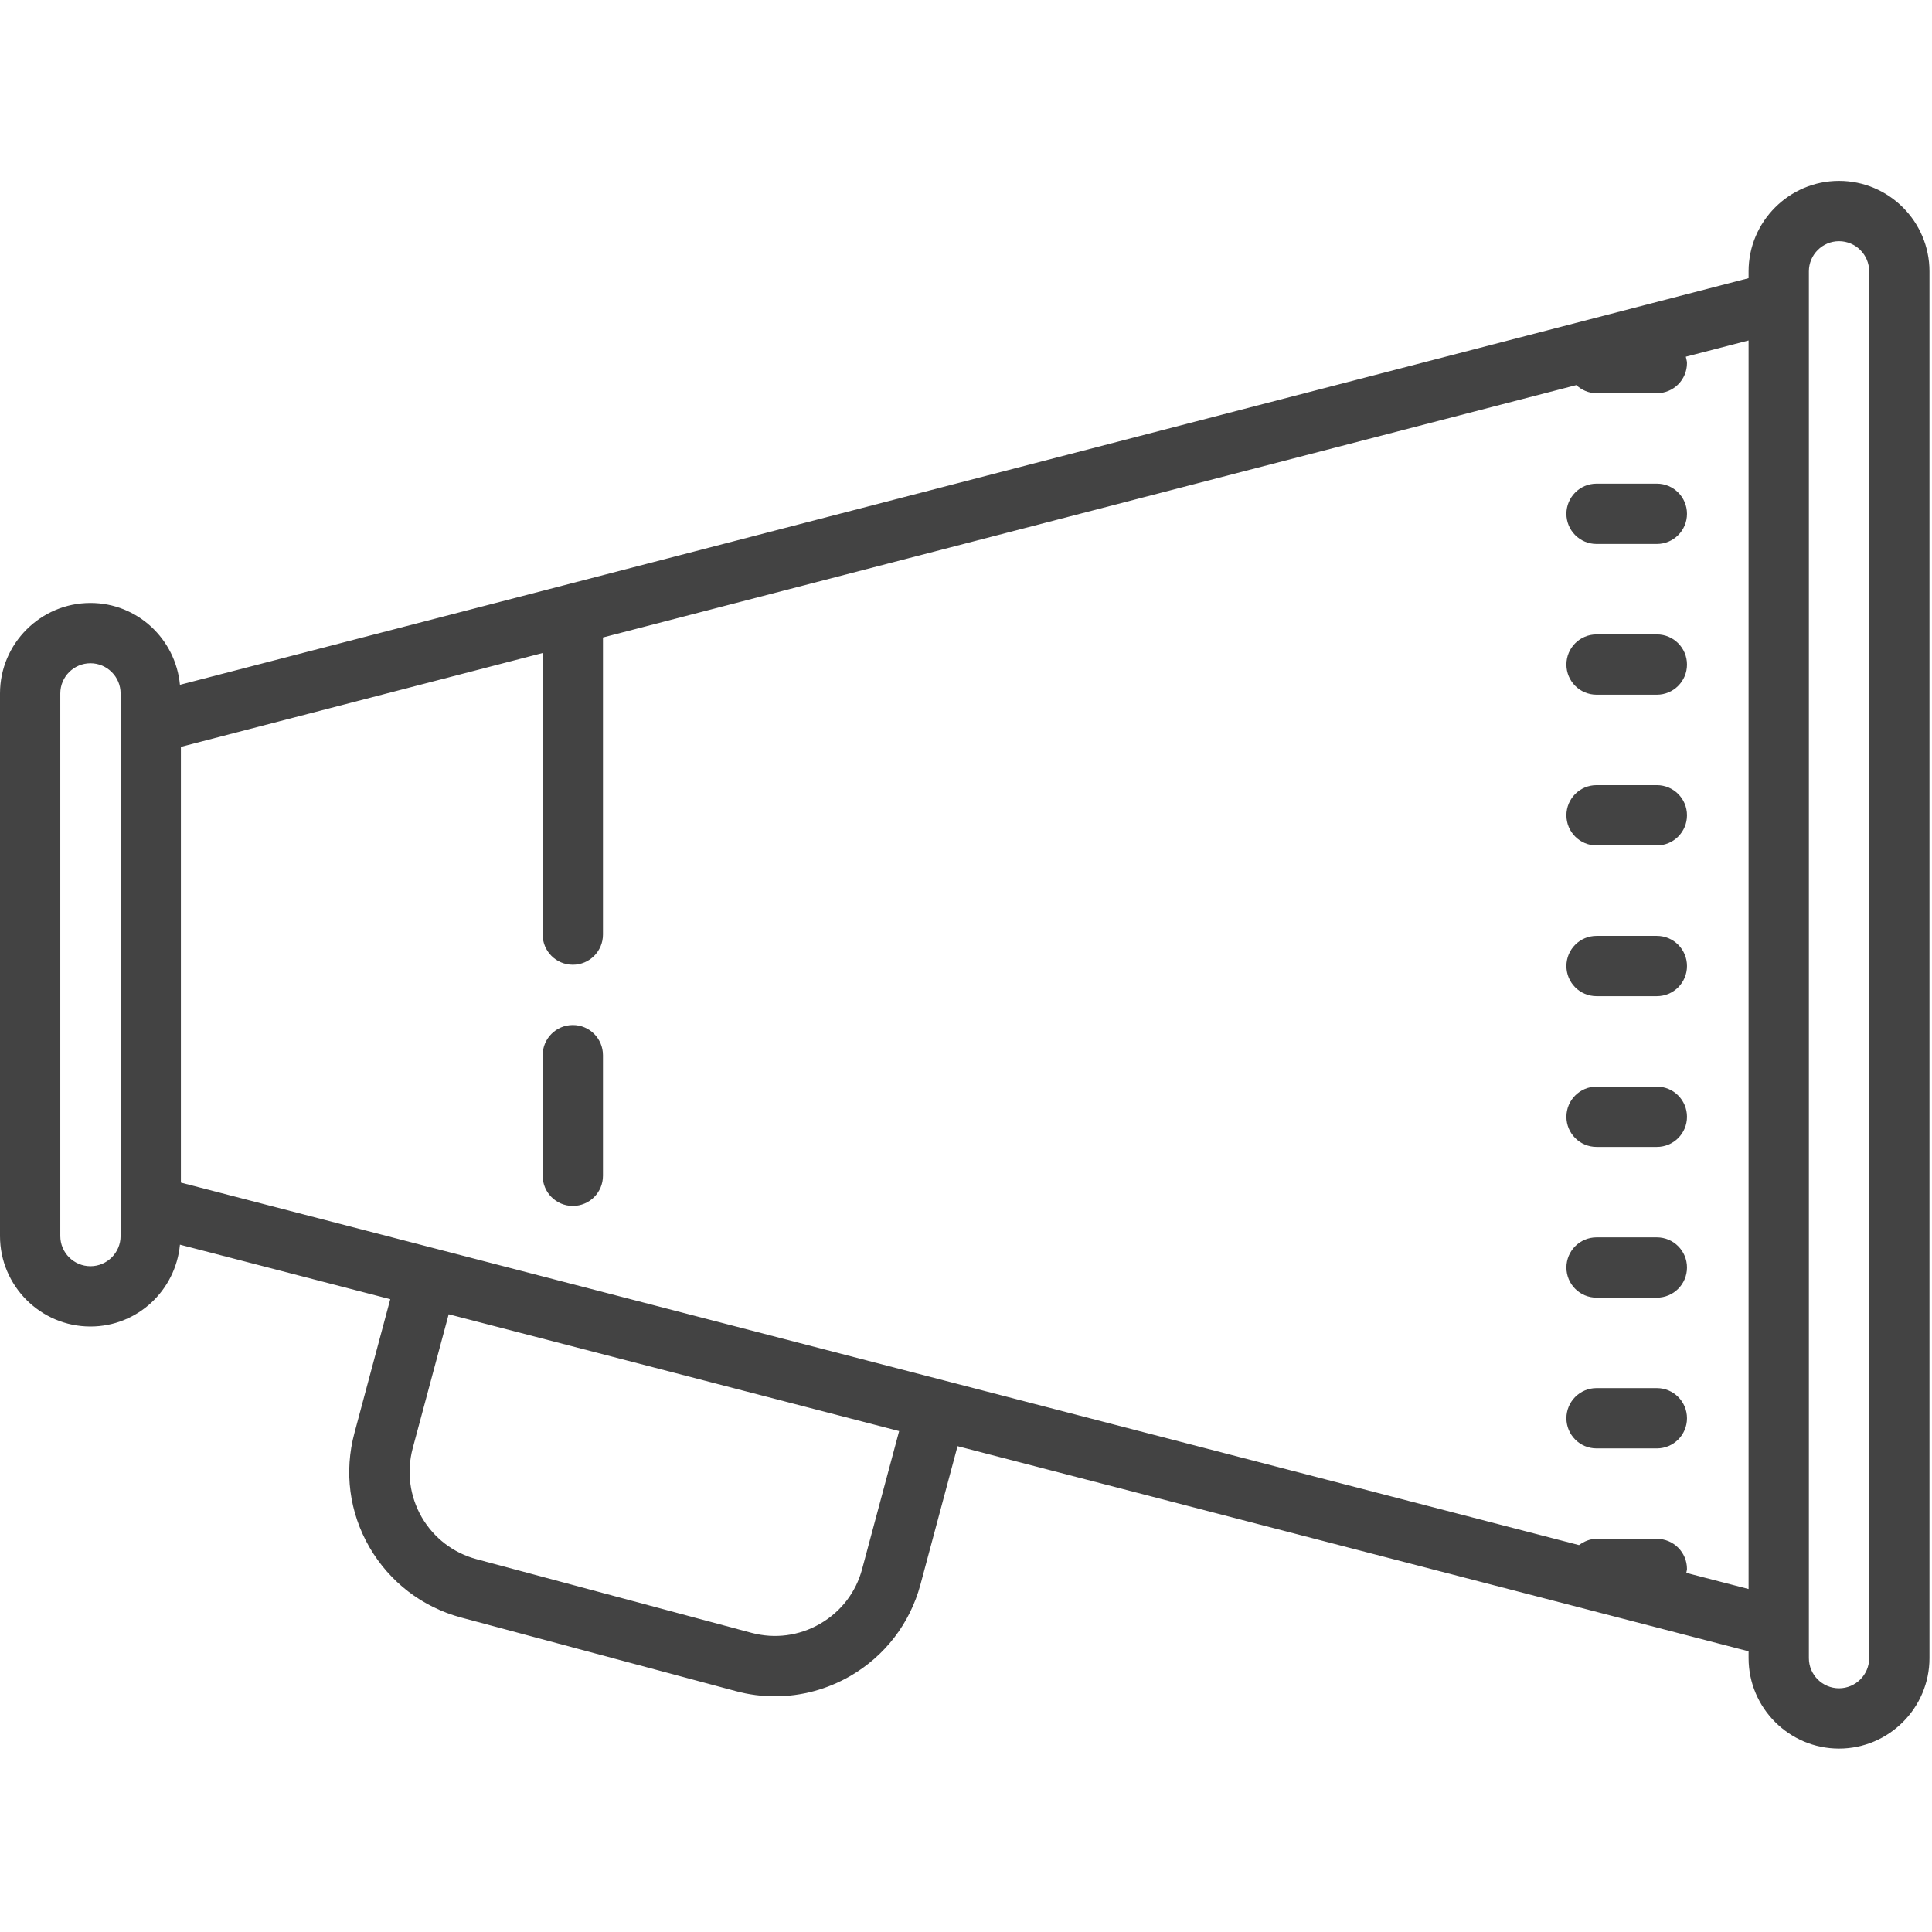 <svg width="382" height="382" viewBox="0 0 382 382" fill="none" xmlns="http://www.w3.org/2000/svg">
<g clip-path="url(#clip0_2019_8)">
<path d="M363.617 35.766C353.768 35.766 345.734 43.799 345.734 53.648V54.999L35.579 135.402C34.718 126.344 27.174 119.219 17.883 119.219C8.033 119.219 0 127.252 0 137.102V244.398C0 254.248 8.033 262.281 17.883 262.281C27.174 262.281 34.718 255.156 35.579 246.098L77.166 256.879L70.088 283.308C68.015 290.992 69.063 299.025 73.045 305.917C77.05 312.81 83.476 317.746 91.16 319.818L145.484 334.371C148.045 335.07 150.653 335.396 153.238 335.396C158.407 335.396 163.507 334.045 168.117 331.391C174.986 327.409 179.923 320.983 181.995 313.298L189.33 285.939L345.734 326.501V327.852C345.734 337.701 353.768 345.734 363.617 345.734C373.467 345.734 381.5 337.701 381.5 327.852V53.648C381.5 43.799 373.467 35.766 363.617 35.766ZM363.617 47.688C366.9 47.688 369.578 50.365 369.578 53.648V327.852C369.578 331.135 366.9 333.812 363.617 333.812C360.334 333.812 357.656 331.135 357.656 327.852V53.648C357.656 50.365 360.334 47.688 363.617 47.688ZM345.734 67.317V314.183L333.417 310.993C333.44 310.737 333.556 310.504 333.556 310.225C333.556 306.942 330.902 304.264 327.595 304.264H315.674C314.346 304.264 313.205 304.776 312.204 305.498L35.766 233.827V147.673L107.297 129.115V184.789C107.297 188.072 109.951 190.75 113.258 190.75C116.564 190.75 119.219 188.072 119.219 184.789V126.041L311.669 76.142C312.74 77.12 314.113 77.748 315.674 77.748H327.595C330.902 77.748 333.556 75.071 333.556 71.787C333.556 71.345 333.393 70.949 333.324 70.53L345.734 67.317ZM315.674 95.631C312.367 95.631 309.713 98.309 309.713 101.592C309.713 104.875 312.367 107.553 315.674 107.553H327.595C330.902 107.553 333.556 104.875 333.556 101.592C333.556 98.309 330.902 95.631 327.595 95.631H315.674ZM315.674 125.436C312.367 125.436 309.713 128.114 309.713 131.397C309.713 134.68 312.367 137.358 315.674 137.358H327.595C330.902 137.358 333.556 134.68 333.556 131.397C333.556 128.114 330.902 125.436 327.595 125.436H315.674ZM17.883 131.141C21.166 131.141 23.844 133.818 23.844 137.102V244.398C23.844 247.682 21.166 250.359 17.883 250.359C14.6 250.359 11.922 247.682 11.922 244.398V137.102C11.922 133.818 14.6 131.141 17.883 131.141ZM315.674 155.241C312.367 155.241 309.713 157.918 309.713 161.201C309.713 164.485 312.367 167.162 315.674 167.162H327.595C330.902 167.162 333.556 164.485 333.556 161.201C333.556 157.918 330.902 155.241 327.595 155.241H315.674ZM315.674 185.045C312.367 185.045 309.713 187.723 309.713 191.006C309.713 194.289 312.367 196.967 315.674 196.967H327.595C330.902 196.967 333.556 194.289 333.556 191.006C333.556 187.723 330.902 185.045 327.595 185.045H315.674ZM113.258 202.672C109.951 202.672 107.297 205.35 107.297 208.633V232.477C107.297 235.76 109.951 238.438 113.258 238.438C116.564 238.438 119.219 235.76 119.219 232.477V208.633C119.219 205.35 116.564 202.672 113.258 202.672ZM315.674 214.85C312.367 214.85 309.713 217.528 309.713 220.811C309.713 224.094 312.367 226.772 315.674 226.772H327.595C330.902 226.772 333.556 224.094 333.556 220.811C333.556 217.528 330.902 214.85 327.595 214.85H315.674ZM315.674 244.655C312.367 244.655 309.713 247.332 309.713 250.616C309.713 253.899 312.367 256.576 315.674 256.576H327.595C330.902 256.576 333.556 253.899 333.556 250.616C333.556 247.332 330.902 244.655 327.595 244.655H315.674ZM88.716 259.86L177.78 282.958L170.469 310.202C169.258 314.812 166.278 318.677 162.156 321.052C158.011 323.451 153.191 324.079 148.581 322.845L94.257 308.292C89.624 307.058 85.782 304.101 83.383 299.98C81.008 295.835 80.379 291.015 81.59 286.404L88.716 259.86ZM315.674 274.459C312.367 274.459 309.713 277.137 309.713 280.42C309.713 283.703 312.367 286.381 315.674 286.381H327.595C330.902 286.381 333.556 283.703 333.556 280.42C333.556 277.137 330.902 274.459 327.595 274.459H315.674Z" fill="#434343"/>
</g>
<defs>
<clipPath id="clip0_2019_8">
<rect width="381.5" height="381.5" fill="white"/>
</clipPath>
</defs>
</svg>
